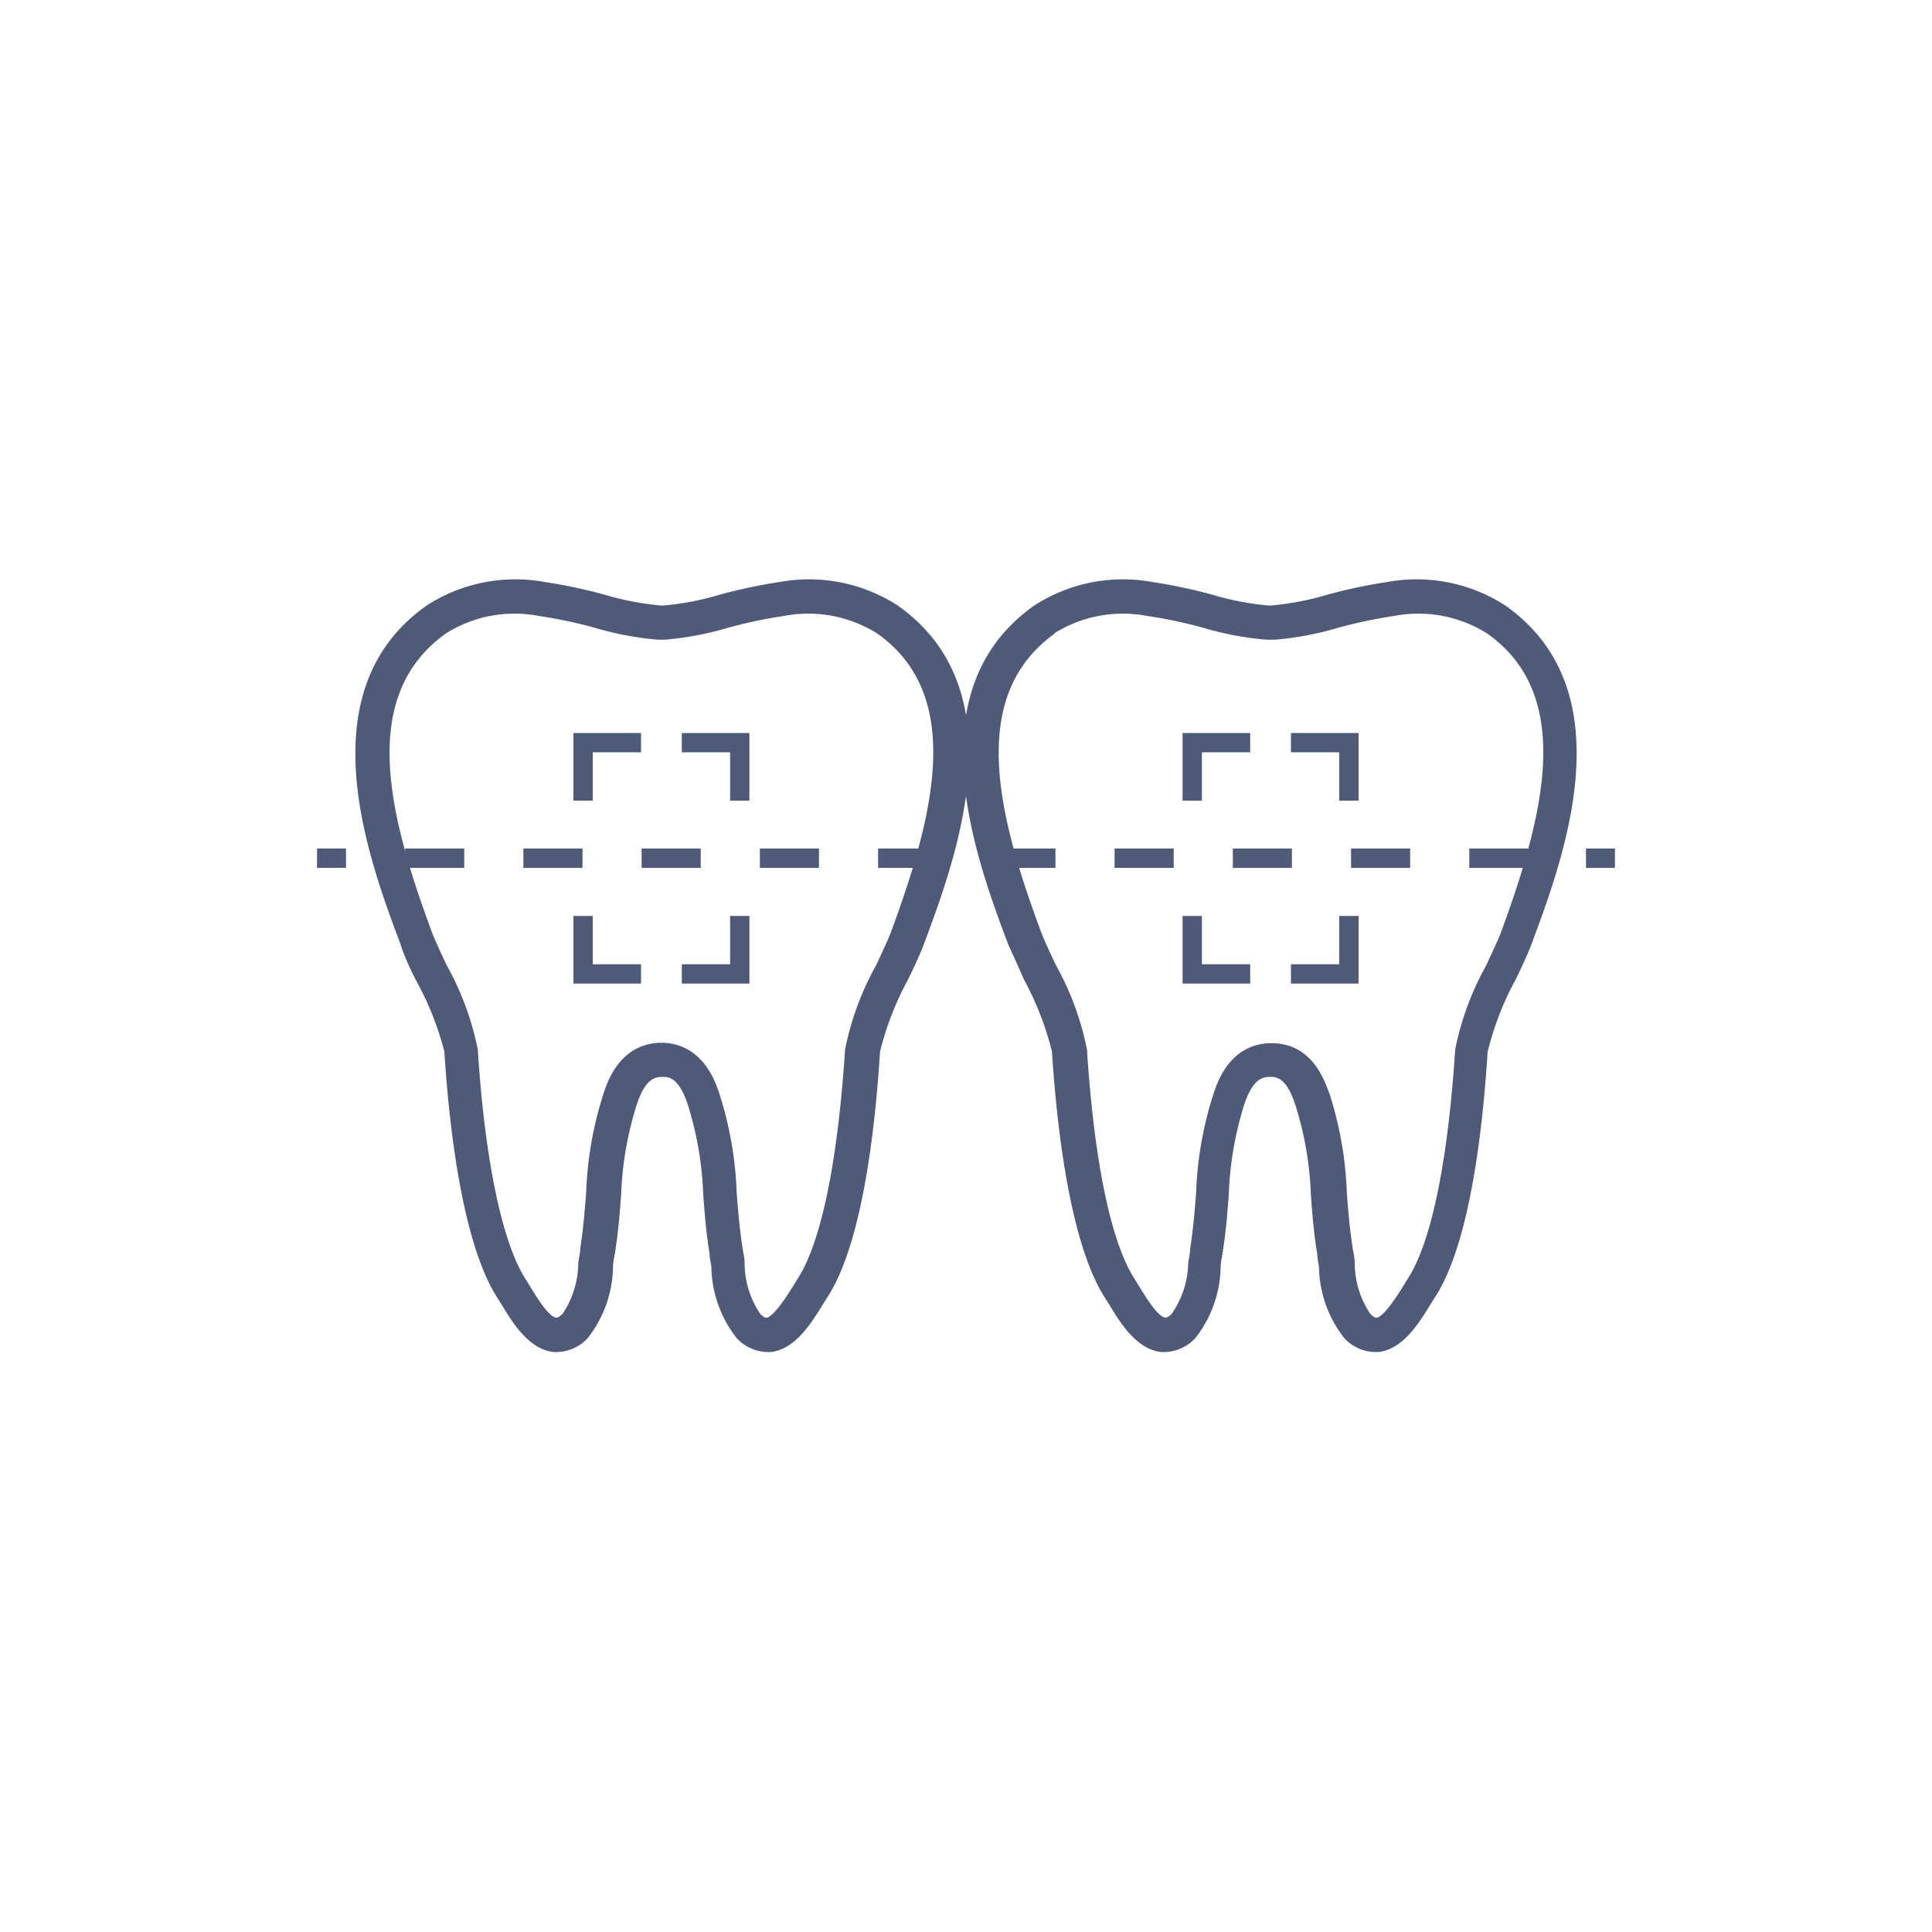 <?xml version="1.0" encoding="UTF-8"?> <svg xmlns="http://www.w3.org/2000/svg" id="Layer_1" data-name="Layer 1" viewBox="0 0 100 100"><defs><style>.cls-1{fill:#4e5a78;}.cls-2,.cls-3{fill:none;stroke:#4e5a78;stroke-miterlimit:10;}.cls-3{stroke-dasharray:3.06 3.06;}</style></defs><path class="cls-1" d="M21.51,50.7A15.71,15.71,0,0,1,23,54.43c.27,4.29,1,10,2.72,12.71l.23.36c.6,1,1.43,2.33,2.69,2.48h.21a2.22,2.22,0,0,0,1.57-.72,6.12,6.12,0,0,0,1.31-3.68c0-.23.06-.46.09-.67.19-1.17.26-2.14.33-3.07a17.39,17.39,0,0,1,.8-4.64c.4-1.23.84-1.43,1.25-1.46h.15c.41,0,.85.23,1.26,1.46a17.76,17.76,0,0,1,.79,4.64c.07.93.14,1.9.33,3.07,0,.21.06.44.09.67a6.12,6.12,0,0,0,1.31,3.68,2.22,2.22,0,0,0,1.57.72h.21c1.26-.15,2.09-1.5,2.69-2.48l.23-.36c1.76-2.73,2.45-8.42,2.72-12.7A15.59,15.59,0,0,1,47,50.7c.35-.72.64-1.35.82-1.83,1.71-4.59,4.88-13.15-1.37-17.54a8.46,8.46,0,0,0-6.07-1.21,27,27,0,0,0-3.12.66,14.77,14.77,0,0,1-2.91.56h-.15a14.77,14.77,0,0,1-2.91-.56,27,27,0,0,0-3.12-.66,8.46,8.46,0,0,0-6.07,1.21c-6.25,4.39-3.08,13-1.37,17.54C20.87,49.35,21.16,50,21.51,50.7Zm1.58-17.92a6.66,6.66,0,0,1,4.79-.9,24.11,24.11,0,0,1,2.93.62,16.29,16.29,0,0,0,3.24.61h.37a16.29,16.29,0,0,0,3.24-.61,24.11,24.11,0,0,1,2.93-.62,6.69,6.69,0,0,1,4.8.9c4.51,3.17,3,9.31.72,15.48-.15.4-.44,1-.75,1.68a15,15,0,0,0-1.62,4.38c-.37,5.77-1.24,10-2.45,11.86l-.24.39c-.3.48-1,1.59-1.39,1.64-.06,0-.18-.07-.31-.2a4.75,4.75,0,0,1-.81-2.64c0-.25-.06-.5-.1-.73-.17-1.1-.24-2-.31-2.92a18.83,18.83,0,0,0-.88-5.06c-.2-.63-.83-2.54-2.82-2.68a.59.59,0,0,0-.19,0,.67.67,0,0,0-.2,0c-2,.14-2.62,2.05-2.82,2.68a18.83,18.83,0,0,0-.88,5.06c-.07.89-.14,1.82-.31,2.92,0,.23-.07.48-.1.73A4.75,4.75,0,0,1,29.12,68c-.13.13-.25.21-.31.2-.41,0-1.09-1.16-1.39-1.64q-.12-.21-.24-.39C26,64.3,25.1,60.09,24.73,54.32a15,15,0,0,0-1.62-4.38c-.31-.66-.6-1.28-.75-1.68C20.07,42.09,18.57,36,23.09,32.78Z"></path><polyline class="cls-2" points="38.29 47.41 38.29 50.41 35.29 50.41"></polyline><polyline class="cls-2" points="33.18 50.41 30.18 50.41 30.18 47.41"></polyline><polyline class="cls-2" points="30.18 41.44 30.18 38.44 33.18 38.44"></polyline><polyline class="cls-2" points="35.29 38.44 38.29 38.44 38.29 41.44"></polyline><path class="cls-1" d="M53,50.7a15.71,15.71,0,0,1,1.45,3.73c.27,4.29,1,10,2.72,12.71l.23.36c.6,1,1.43,2.33,2.69,2.48h.21a2.22,2.22,0,0,0,1.57-.72,6.12,6.12,0,0,0,1.31-3.68c0-.23.06-.46.09-.67.19-1.17.26-2.14.33-3.07a17.76,17.76,0,0,1,.79-4.64c.41-1.23.85-1.43,1.26-1.46h.15c.41,0,.85.23,1.25,1.46a17.39,17.39,0,0,1,.8,4.64c.07.93.14,1.9.33,3.07,0,.21.06.44.09.67a6.12,6.12,0,0,0,1.31,3.68,2.21,2.21,0,0,0,1.56.72h.22c1.26-.15,2.09-1.5,2.69-2.48l.23-.36c1.76-2.73,2.45-8.42,2.72-12.7a15.59,15.59,0,0,1,1.45-3.74c.35-.72.64-1.35.82-1.83,1.71-4.59,4.88-13.15-1.37-17.54a8.46,8.46,0,0,0-6.07-1.21,27,27,0,0,0-3.12.66,14.77,14.77,0,0,1-2.91.56h-.16a14.81,14.81,0,0,1-2.9-.56,27,27,0,0,0-3.12-.66,8.46,8.46,0,0,0-6.07,1.21c-6.25,4.39-3.08,13-1.37,17.54C52.4,49.35,52.69,50,53,50.7Zm1.57-17.92a6.69,6.69,0,0,1,4.8-.9,24.11,24.11,0,0,1,2.93.62,16.29,16.29,0,0,0,3.24.61H66a16.29,16.29,0,0,0,3.24-.61,24.11,24.11,0,0,1,2.93-.62,6.66,6.66,0,0,1,4.79.9c4.52,3.17,3,9.31.73,15.48-.15.4-.44,1-.75,1.68a15,15,0,0,0-1.62,4.38c-.37,5.77-1.24,10-2.45,11.86l-.24.39c-.3.48-1,1.59-1.39,1.64-.06,0-.18-.07-.31-.2a4.75,4.75,0,0,1-.81-2.64c0-.25-.06-.5-.1-.73-.17-1.1-.24-2-.31-2.92a18.83,18.83,0,0,0-.88-5.06C68.58,56,68,54.12,66,54a.59.59,0,0,0-.19,0,.67.67,0,0,0-.2,0c-2,.14-2.62,2.05-2.82,2.68a18.83,18.83,0,0,0-.88,5.06c-.07.89-.14,1.82-.31,2.92,0,.23-.07.48-.1.73A4.75,4.75,0,0,1,60.65,68c-.13.13-.25.21-.31.2-.41,0-1.09-1.16-1.39-1.64l-.24-.39c-1.21-1.88-2.08-6.09-2.45-11.86a15,15,0,0,0-1.62-4.38c-.31-.66-.6-1.28-.75-1.68C51.6,42.09,50.1,36,54.61,32.78Z"></path><polyline class="cls-2" points="69.82 47.41 69.82 50.41 66.82 50.41"></polyline><polyline class="cls-2" points="64.71 50.41 61.71 50.41 61.71 47.41"></polyline><polyline class="cls-2" points="61.71 41.44 61.71 38.44 64.71 38.44"></polyline><polyline class="cls-2" points="66.82 38.44 69.82 38.44 69.82 41.44"></polyline><line class="cls-2" x1="16.41" y1="44.42" x2="17.91" y2="44.42"></line><line class="cls-3" x1="20.97" y1="44.42" x2="80.56" y2="44.42"></line><line class="cls-2" x1="82.09" y1="44.42" x2="83.59" y2="44.42"></line></svg> 